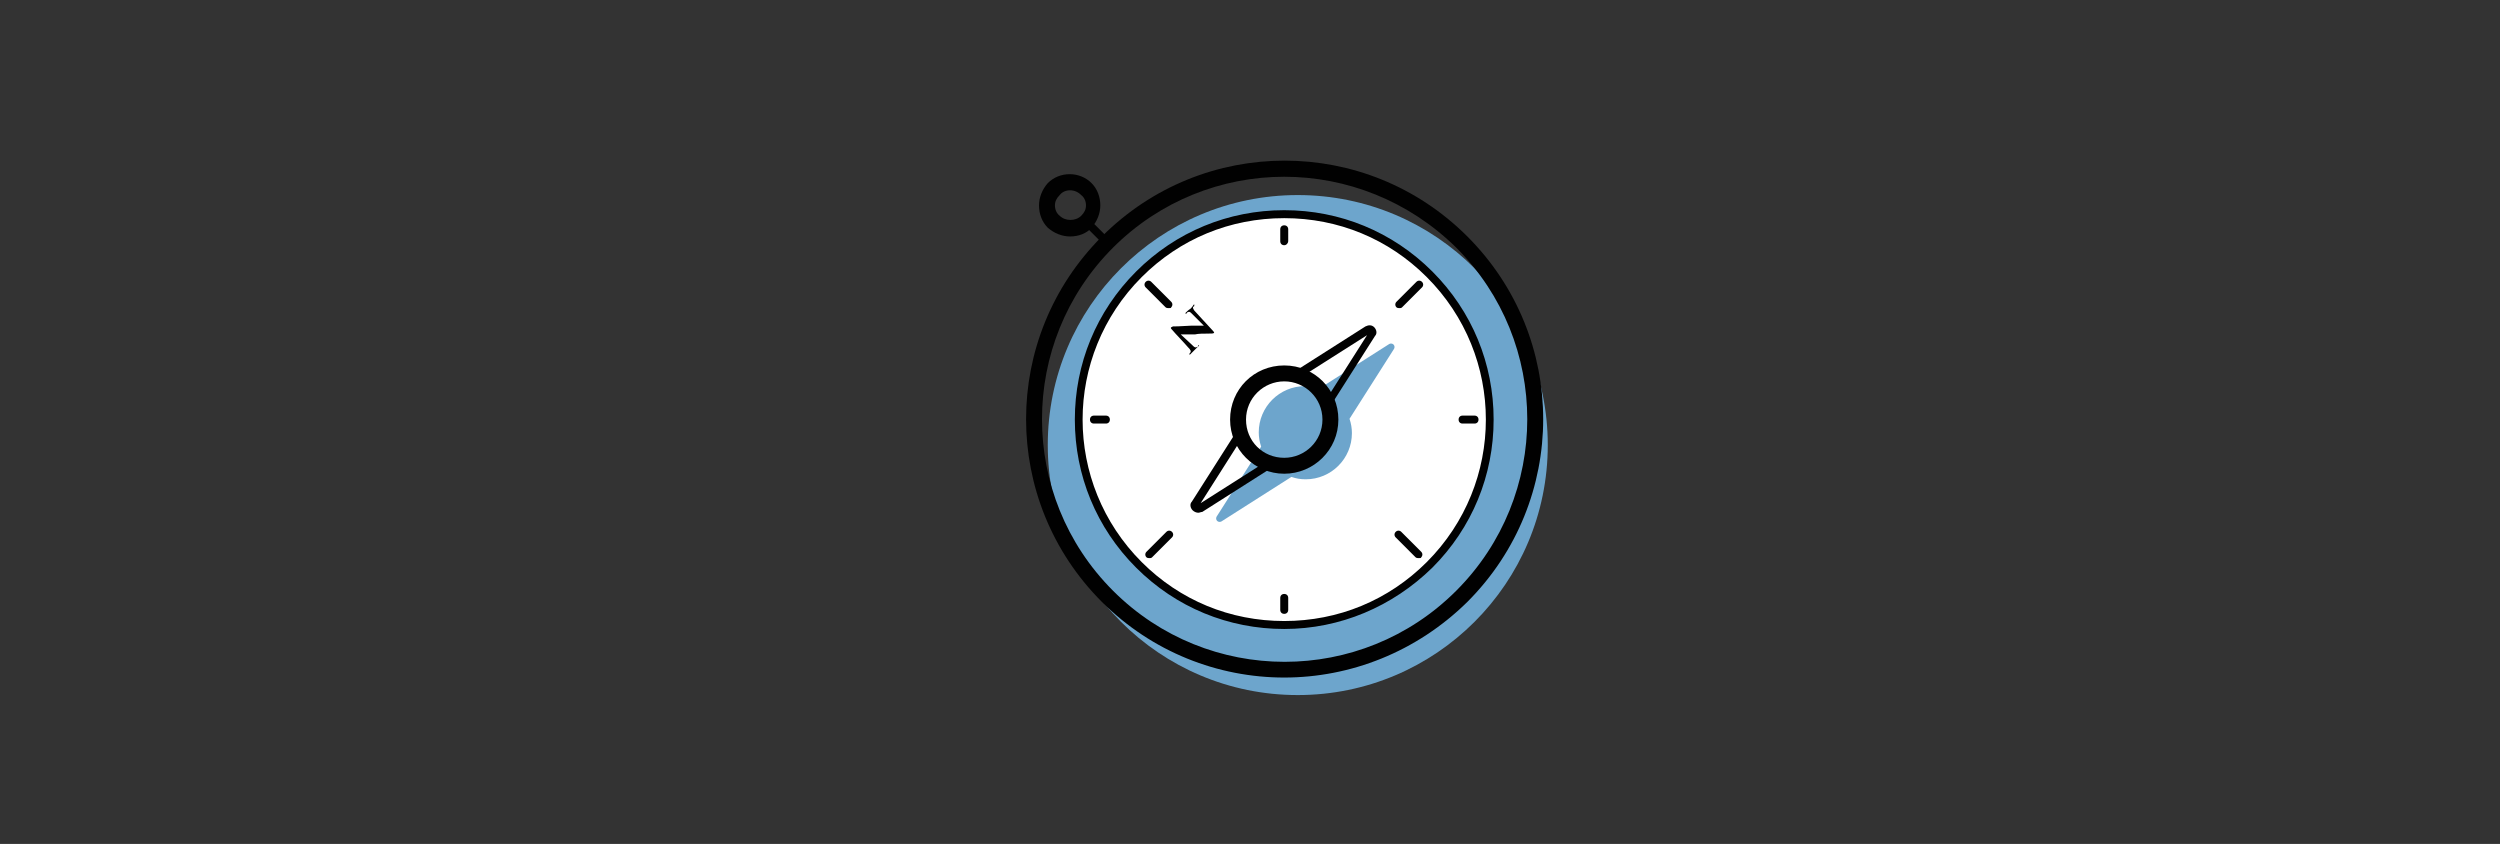 <?xml version="1.0" encoding="utf-8"?>
<!-- Generator: Adobe Illustrator 25.2.1, SVG Export Plug-In . SVG Version: 6.00 Build 0)  -->
<svg version="1.1" xmlns="http://www.w3.org/2000/svg" xmlns:xlink="http://www.w3.org/1999/xlink" x="0px" y="0px"
	 viewBox="0 0 314 106" style="enable-background:new 0 0 314 106;" xml:space="preserve">
<rect x="0" y="0" width="314" height="106" fill="#333333" stroke="none"/>
<style type="text/css">
	.st0{display:none;}
	.st1{fill:#6DA5CC;}
	.st2{fill:#13223E;}
	.st3{fill:#E6E7E8;}
	.st4{fill:#AD3633;}
	.st5{fill:#3D72B8;}
	.st6{fill:#F1F2F2;}
	.st7{fill:#FFFFFF;}
	.st8{fill:#F2F2F2;}
	.st9{fill:#AC3835;}
	.st10{fill:#3F72B8;}
	.st11{fill:#434243;}
	.st12{fill:#414042;}
	.st13{fill:#424143;}
	.st14{fill:#AF382E;}
	.st15{fill:#3B78BD;}
	.st16{fill:none;stroke:#434243;stroke-miterlimit:10;}
	.st17{fill:none;stroke:#000000;stroke-miterlimit:10;}
	.st18{fill:#E5D8C4;}
	.st19{fill:#B4B4B4;}
	.st20{fill:#F1ECEC;}
	.st21{fill:#C44535;}
	.st22{fill:#4A1813;}
	.st23{opacity:0.29;fill:#4A1813;}
	.st24{opacity:0.23;fill:#FFFFFF;}
	.st25{opacity:0.2;fill:#FFFFFF;}
	.st26{opacity:0.27;fill:#4F4C4C;}
	.st27{opacity:0.63;fill:#FFFFFF;}
	.st28{fill:#A17F55;}
	.st29{opacity:0.14;fill:#221F20;}
	.st30{fill:#6F512E;}
	.st31{fill:#99C44F;}
	.st32{fill:#2D673C;}
	.st33{fill:#EEB452;}
	.st34{fill:#DD6938;}
	.st35{fill:#89CBF1;}
	.st36{fill:#F4EF7C;}
	.st37{fill:#E7AAC7;}
	.st38{fill:#F4ED51;}
	.st39{fill:#367847;}
	.st40{fill:#DE7261;}
	.st41{fill:#FBF382;}
	.st42{fill:#F7D63C;}
	.st43{fill:#434242;}
	.st44{fill:#E4C750;}
	.st45{fill:#96C157;}
	.st46{fill:#77AED8;}
	.st47{fill:#CD6360;}
	.st48{fill:#C77070;}
	.st49{fill:#A1C566;}
	.st50{fill:#2E673C;}
	.st51{fill:#A03B20;}
	.st52{fill:#61B153;}
	.st53{fill:#010101;}
	.st54{fill-rule:evenodd;clip-rule:evenodd;fill:#6DA5CC;}
	.st55{fill-rule:evenodd;clip-rule:evenodd;fill:#010101;}
	.st56{fill:none;stroke:#E6E7E8;stroke-width:5;stroke-linecap:round;stroke-miterlimit:10;}
	.st57{fill:none;stroke:#FFFFFF;stroke-miterlimit:10;}
	.st58{fill:none;stroke:#010101;stroke-miterlimit:10;}
	.st59{fill:none;stroke:#010101;stroke-linecap:round;stroke-miterlimit:10;}
	.st60{fill:none;stroke:#010101;stroke-width:2;stroke-miterlimit:10;}
	.st61{fill:none;stroke:#010101;stroke-width:2;stroke-linecap:round;stroke-miterlimit:10;}
	.st62{fill:#FFFFFF;stroke:#010101;stroke-linecap:round;stroke-miterlimit:10;}
	.st63{fill-rule:evenodd;clip-rule:evenodd;fill:none;stroke:#010101;stroke-linecap:round;stroke-miterlimit:10;}
	.st64{fill-rule:evenodd;clip-rule:evenodd;fill:none;stroke:#010101;stroke-width:2;stroke-miterlimit:10;}
</style>
<g id="Layer_1" class="st0">
</g>
<g id="Layer_2">
	<g>
		<g>
			<circle class="st1" cx="163" cy="55.9" r="31.4"/>
		</g>
		<g>
			<path class="st53" d="M161.3,85.1c-8.3,0-16.6-3.2-22.9-9.5c-12.7-12.7-12.7-33.2,0-45.9c12.7-12.7,33.2-12.7,45.9,0l0,0
				c12.7,12.7,12.7,33.2,0,45.9C177.9,81.9,169.6,85.1,161.3,85.1z M161.3,22.2c-7.8,0-15.6,3-21.5,8.9c-11.9,11.9-11.9,31.2,0,43.1
				c11.9,11.9,31.2,11.9,43.1,0c11.9-11.9,11.9-31.2,0-43.1C176.9,25.2,169.1,22.2,161.3,22.2z"/>
		</g>
		<g>
			<path class="st53" d="M134.4,29.7c-1,0-2-0.4-2.8-1.1c-0.7-0.7-1.1-1.7-1.1-2.8c0-1,0.4-2,1.1-2.8c1.5-1.5,4-1.5,5.5,0l0,0
				c0.7,0.7,1.1,1.7,1.1,2.8c0,1-0.4,2-1.1,2.8C136.5,29.3,135.5,29.7,134.4,29.7z M134.4,23.9c-0.5,0-1,0.2-1.3,0.6
				c-0.4,0.4-0.6,0.8-0.6,1.3c0,0.5,0.2,1,0.6,1.3c0.7,0.7,2,0.7,2.7,0c0.4-0.4,0.6-0.8,0.6-1.3c0-0.5-0.2-1-0.6-1.3
				C135.4,24.1,134.9,23.9,134.4,23.9z"/>
		</g>
		<g>
			<path class="st53" d="M139.1,30.9c-0.1,0-0.3,0-0.4-0.1l-2.6-2.6c-0.2-0.2-0.2-0.5,0-0.7s0.5-0.2,0.7,0l2.6,2.6
				c0.2,0.2,0.2,0.5,0,0.7C139.3,30.9,139.2,30.9,139.1,30.9z"/>
		</g>
		<g>
			<circle class="st7" cx="161.3" cy="52.7" r="25.8"/>
			<path class="st53" d="M161.3,79c-7,0-13.6-2.7-18.6-7.7c-5-5-7.7-11.6-7.7-18.6s2.7-13.6,7.7-18.6c5-5,11.6-7.7,18.6-7.7
				c7,0,13.6,2.7,18.6,7.7l0,0l0,0c5,5,7.7,11.6,7.7,18.6s-2.7,13.6-7.7,18.6C174.9,76.2,168.3,79,161.3,79z M161.3,27.4
				c-6.8,0-13.1,2.6-17.9,7.4c-9.9,9.9-9.9,25.9,0,35.8c4.8,4.8,11.1,7.4,17.9,7.4c6.8,0,13.1-2.6,17.9-7.4c9.9-9.9,9.9-25.9,0-35.8
				l0,0C174.4,30,168.1,27.4,161.3,27.4z"/>
		</g>
		<g>
			<path class="st53" d="M161.3,30.8c-0.3,0-0.5-0.2-0.5-0.5v-1.5c0-0.3,0.2-0.5,0.5-0.5s0.5,0.2,0.5,0.5v1.5
				C161.8,30.5,161.6,30.8,161.3,30.8z"/>
		</g>
		<g>
			<path class="st53" d="M175.8,38.7c-0.1,0-0.3,0-0.4-0.1c-0.2-0.2-0.2-0.5,0-0.7l2.5-2.5c0.2-0.2,0.5-0.2,0.7,0s0.2,0.5,0,0.7
				l-2.5,2.5C176,38.7,175.9,38.7,175.8,38.7z"/>
		</g>
		<g>
			<path class="st53" d="M178.2,70.1c-0.1,0-0.3,0-0.4-0.1l-2.5-2.5c-0.2-0.2-0.2-0.5,0-0.7s0.5-0.2,0.7,0l2.5,2.5
				c0.2,0.2,0.2,0.5,0,0.7C178.5,70.1,178.4,70.1,178.2,70.1z"/>
		</g>
		<g>
			<path class="st53" d="M144.4,70.1c-0.1,0-0.3,0-0.4-0.1c-0.2-0.2-0.2-0.5,0-0.7l2.5-2.5c0.2-0.2,0.5-0.2,0.7,0s0.2,0.5,0,0.7
				l-2.5,2.5C144.6,70.1,144.5,70.1,144.4,70.1z"/>
		</g>
		<g>
			<path class="st53" d="M146.8,38.7c-0.1,0-0.3,0-0.4-0.1l-2.5-2.5c-0.2-0.2-0.2-0.5,0-0.7s0.5-0.2,0.7,0l2.5,2.5
				c0.2,0.2,0.2,0.5,0,0.7C147.1,38.7,147,38.7,146.8,38.7z"/>
		</g>
		<g>
			<path class="st53" d="M185.2,53.2h-1.5c-0.3,0-0.5-0.2-0.5-0.5s0.2-0.5,0.5-0.5h1.5c0.3,0,0.5,0.2,0.5,0.5S185.5,53.2,185.2,53.2
				z"/>
		</g>
		<g>
			<path class="st53" d="M161.3,77.1c-0.3,0-0.5-0.2-0.5-0.5v-1.5c0-0.3,0.2-0.5,0.5-0.5s0.5,0.2,0.5,0.5v1.5
				C161.8,76.9,161.6,77.1,161.3,77.1z"/>
		</g>
		<g>
			<path class="st53" d="M138.9,53.2h-1.5c-0.3,0-0.5-0.2-0.5-0.5s0.2-0.5,0.5-0.5h1.5c0.3,0,0.5,0.2,0.5,0.5S139.2,53.2,138.9,53.2
				z"/>
		</g>
		<g>
			<path class="st1" d="M175.1,43.8c0.2-0.4-0.2-0.8-0.6-0.6l-8.8,5.6l0,0c-0.6-0.2-1.2-0.3-1.8-0.3c-3.2,0-5.8,2.6-5.8,5.8
				c0,0.6,0.1,1.2,0.3,1.8l0,0l-5.6,8.8c-0.2,0.4,0.2,0.8,0.6,0.6l8.8-5.6l0,0c0.6,0.2,1.1,0.3,1.8,0.3c3.2,0,5.8-2.6,5.8-5.8
				c0-0.6-0.1-1.2-0.3-1.8l0,0L175.1,43.8z"/>
		</g>
		<g>
			<path class="st53" d="M161.3,59.5c-3.7,0-6.8-3-6.8-6.8s3-6.8,6.8-6.8s6.8,3,6.8,6.8S165,59.5,161.3,59.5z M161.3,47.9
				c-2.6,0-4.8,2.1-4.8,4.8s2.1,4.8,4.8,4.8c2.6,0,4.8-2.1,4.8-4.8S163.9,47.9,161.3,47.9z"/>
		</g>
		<g>
			<path class="st53" d="M166.8,51.4c-0.1,0-0.2,0-0.3-0.1c-0.2-0.1-0.3-0.5-0.2-0.7l5.4-8.5l-8.5,5.4c-0.2,0.1-0.5,0.1-0.7-0.2
				c-0.1-0.2-0.1-0.5,0.2-0.7l8.8-5.6c0.4-0.2,0.8-0.2,1.1,0.1s0.4,0.8,0.1,1.1l-5.6,8.8C167.1,51.4,167,51.4,166.8,51.4z"/>
		</g>
		<g>
			<path class="st53" d="M150.5,64.4c-0.2,0-0.5-0.1-0.7-0.3c-0.3-0.3-0.4-0.8-0.1-1.1l5.6-8.8c0.1-0.2,0.5-0.3,0.7-0.2
				c0.2,0.1,0.3,0.5,0.2,0.7l-5.4,8.5l8.5-5.4c0.2-0.1,0.5-0.1,0.7,0.2s0.1,0.5-0.2,0.7l-8.8,5.6C150.8,64.3,150.7,64.4,150.5,64.4z
				"/>
		</g>
	</g>
	<g>
		<path class="st53" d="M147.2,41.4c-0.1-0.1-0.2-0.2-0.1-0.3c0,0,0.1,0,0.2-0.1c0.3,0,0.7,0,2.4-0.1c0.8,0,1.3,0,1.5,0l-1.5-1.5
			c-0.2-0.2-0.3-0.3-0.5-0.2c-0.1,0-0.1,0.1-0.2,0.2c-0.1,0-0.1,0-0.1,0c0,0,0-0.1,0-0.1c0.2-0.2,0.4-0.4,0.6-0.5
			c0.1-0.1,0.3-0.3,0.4-0.5c0.1-0.1,0.1-0.1,0.1,0c0,0,0,0.1,0,0.1c0,0.1-0.1,0.1-0.1,0.1c-0.1,0.1-0.1,0.2,0.1,0.5
			c0.7,0.8,1.5,1.6,2.3,2.5c0.2,0.2,0.2,0.3,0.2,0.3c-0.1,0.1-0.3,0.1-0.8,0.1c-0.5,0-1.2,0-1.6,0.1c-0.4,0-1.2,0-1.8,0l1.4,1.3
			c0.3,0.3,0.4,0.4,0.6,0.3c0.1,0,0.2-0.1,0.2-0.2c0.1-0.1,0.1-0.1,0.1,0c0,0,0,0.1-0.1,0.1c-0.1,0.1-0.3,0.3-0.5,0.5
			c-0.1,0.1-0.4,0.4-0.5,0.5c-0.1,0.1-0.1,0.1-0.1,0c0,0,0-0.1,0-0.1c0,0,0.1-0.1,0.1-0.1c0.1-0.2,0.1-0.3-0.3-0.7
			C148.6,42.9,147.7,42,147.2,41.4z"/>
	</g>
</g>
</svg>
